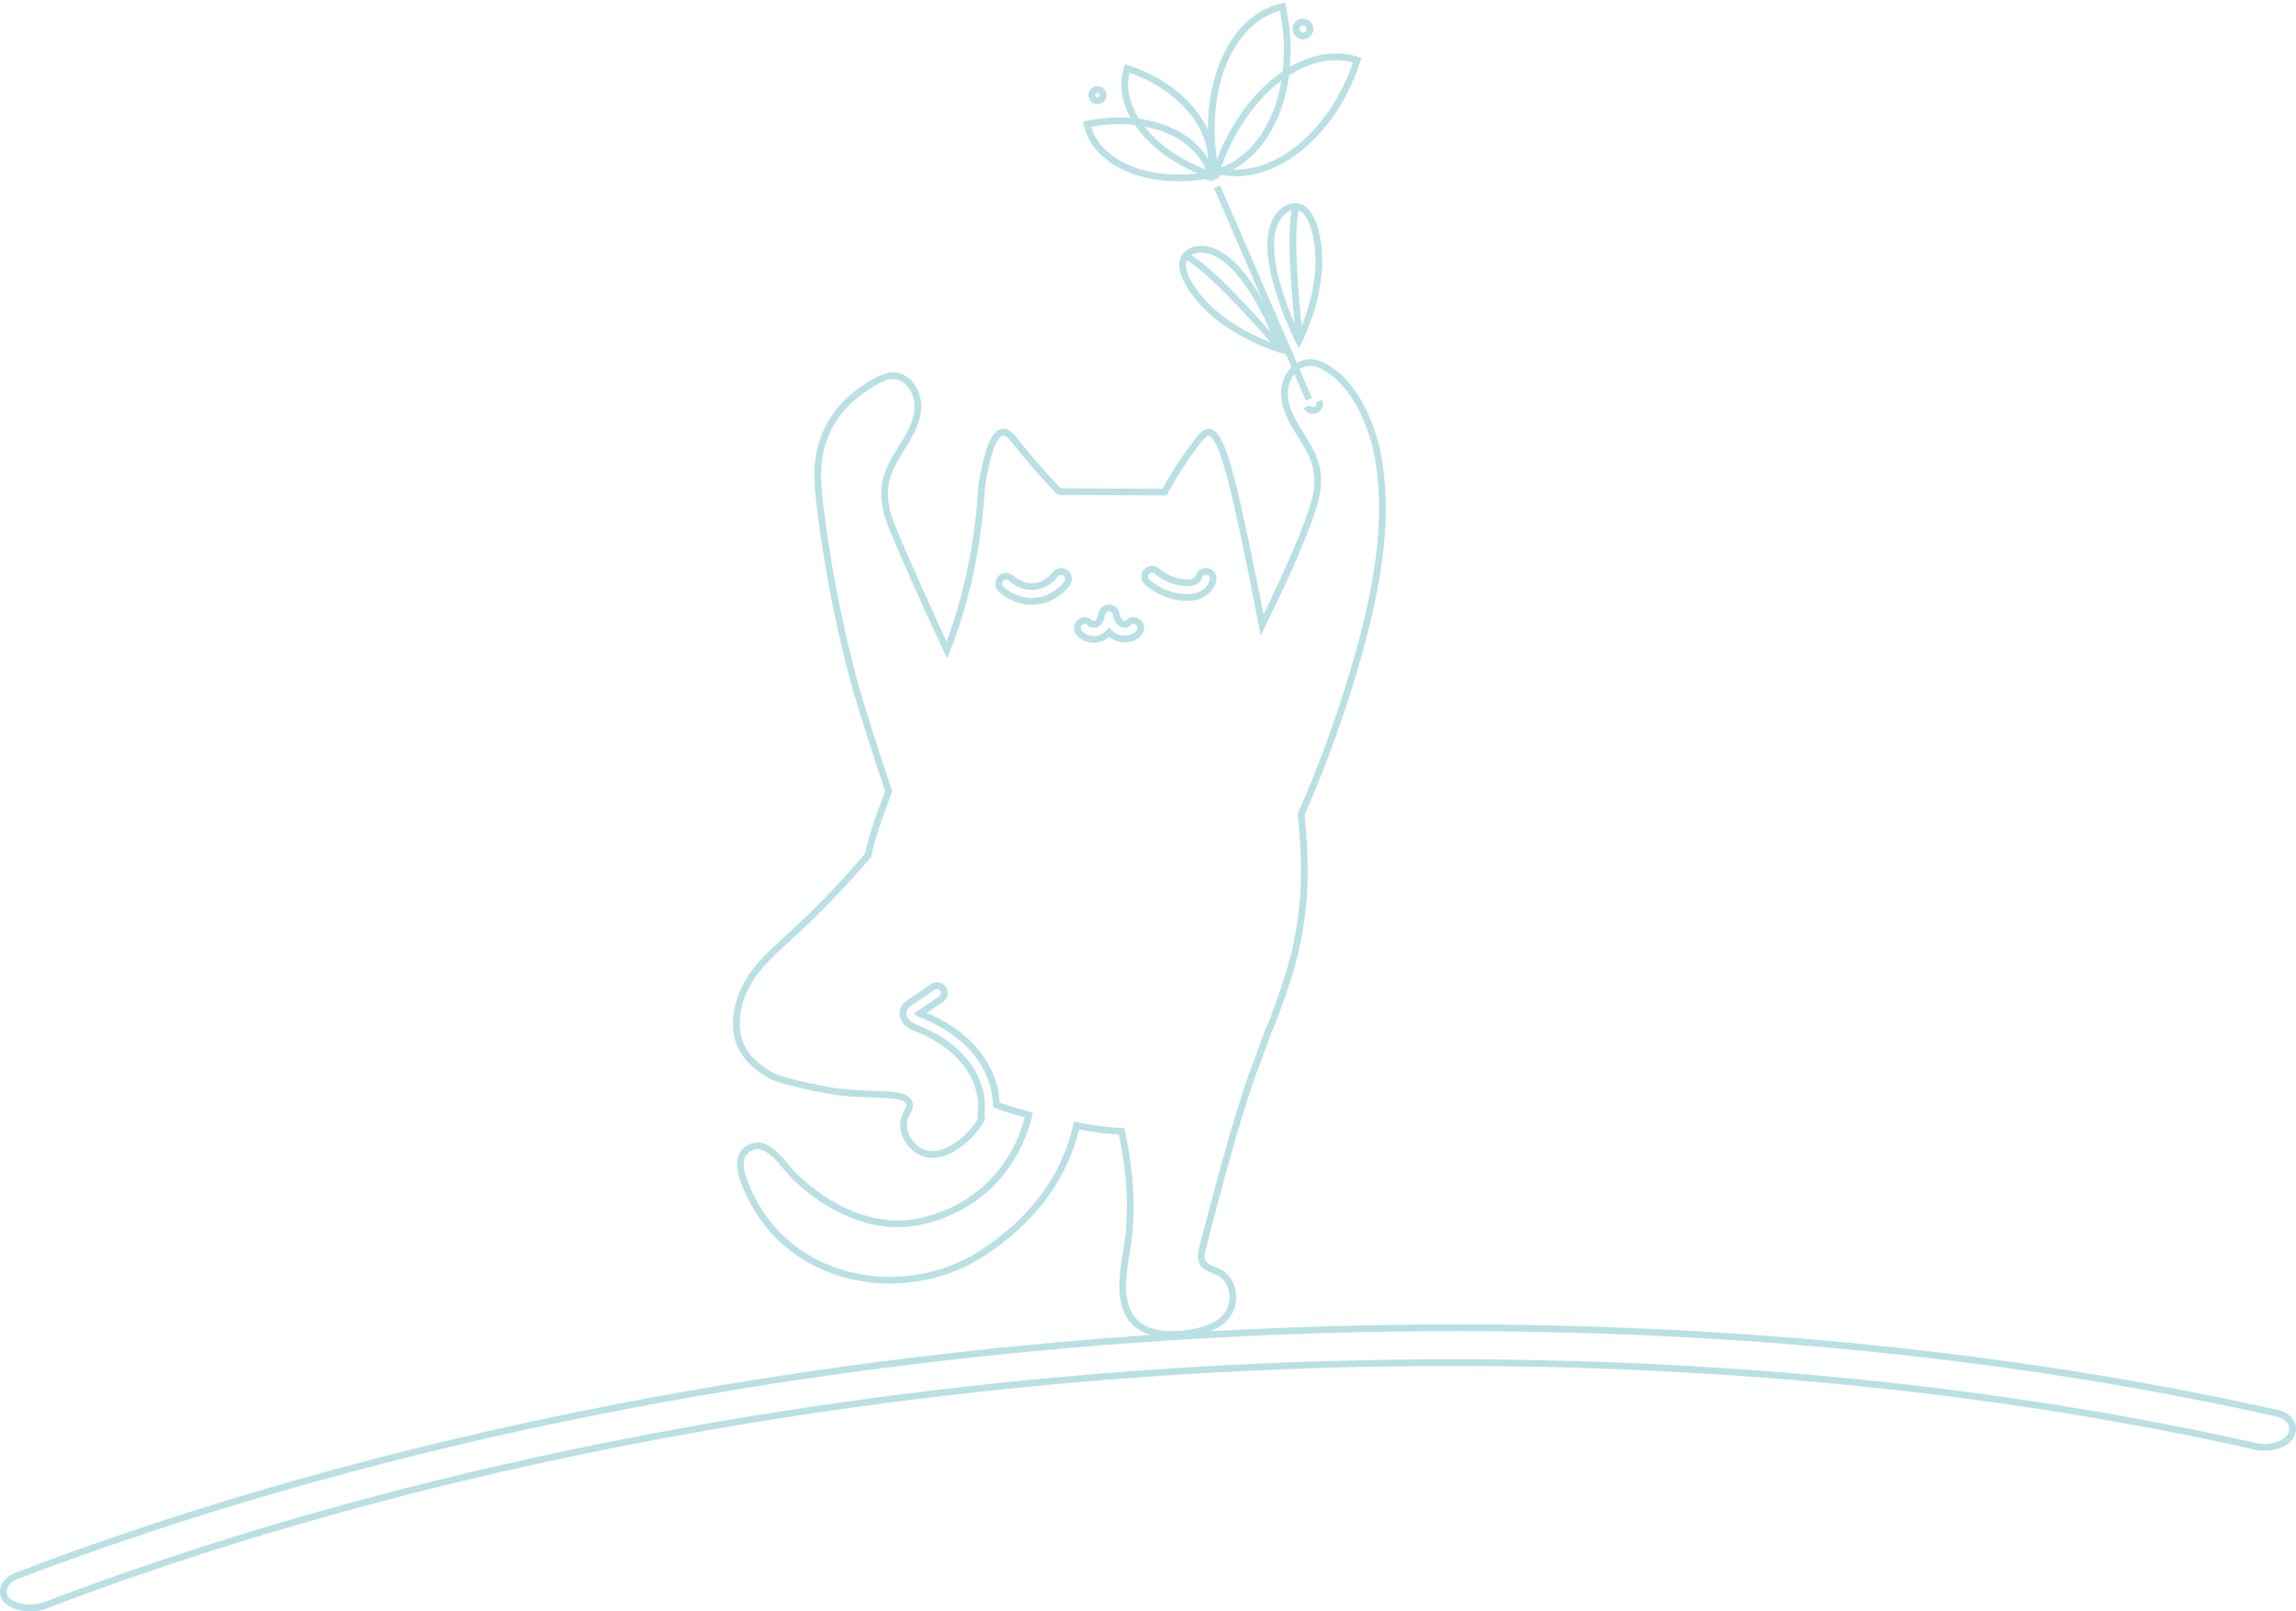 <?xml version="1.0" encoding="UTF-8"?> <svg xmlns="http://www.w3.org/2000/svg" width="684" height="480" viewBox="0 0 684 480" fill="none"> <path d="M13.151 478.329L13.476 479.274L13.492 479.269L13.507 479.263L13.151 478.329ZM672.333 430.934L672.113 431.91L672.13 431.913L672.146 431.917L672.333 430.934ZM678.04 420.927L677.821 421.903L677.837 421.906L677.853 421.909L678.04 420.927ZM5.274 469.298L5.599 470.244L5.615 470.238L5.63 470.233L5.274 469.298ZM1.774 476.481L0.957 477.057L1.012 477.136L1.082 477.203L1.774 476.481ZM410.551 136.181L411.536 136.01L411.536 136.009L410.551 136.181ZM396.839 110.683L397.437 109.881L397.437 109.881L396.839 110.683ZM389.03 108.134L389.212 109.117L389.213 109.117L389.03 108.134ZM382.657 117.663L383.656 117.615L383.656 117.614L382.657 117.663ZM387.253 129.16L386.404 129.688L386.404 129.689L387.253 129.16ZM392.372 140.479L391.382 140.616L391.382 140.616L392.372 140.479ZM391.548 149.852L390.586 149.579L390.586 149.579L391.548 149.852ZM375.984 186.227L375.001 186.413L375.558 189.356L376.881 186.669L375.984 186.227ZM371.895 165.603L370.916 165.806L370.916 165.806L371.895 165.603ZM359.901 128.754L359.924 129.754L359.924 129.754L359.901 128.754ZM353.047 136.598L353.866 137.172L353.866 137.172L353.047 136.598ZM346.938 146.6L346.933 147.6L347.54 147.603L347.823 147.066L346.938 146.6ZM324.207 146.486L324.202 147.486L324.202 147.486L324.207 146.486ZM315.587 146.443L314.873 147.144L315.165 147.441L315.582 147.443L315.587 146.443ZM305.292 134.931L306.067 134.299L306.067 134.299L305.292 134.931ZM298.752 128.733L298.85 129.728L298.851 129.728L298.752 128.733ZM292.48 144.551L291.496 144.373L291.485 144.433L291.482 144.494L292.48 144.551ZM284.502 187.021L285.45 187.337L285.45 187.337L284.502 187.021ZM282.087 193.638L281.181 194.061L282.159 196.157L283.016 194.009L282.087 193.638ZM264.559 153.741L265.516 153.452L265.516 153.451L264.559 153.741ZM263.541 146.935L264.541 146.948L264.541 146.945L263.541 146.935ZM263.734 144.368L264.725 144.505L264.725 144.505L263.734 144.368ZM268.852 133.05L268.003 132.521L268.003 132.521L268.852 133.05ZM273.449 121.553L274.448 121.602L274.448 121.601L273.449 121.553ZM267.077 112.023L266.893 113.006L266.895 113.007L267.077 112.023ZM259.268 114.573L259.802 115.418L259.802 115.418L259.268 114.573ZM246.743 127.569L245.849 127.12L245.849 127.12L246.743 127.569ZM244.167 149.517L243.174 149.631L243.174 149.631L244.167 149.517ZM255.071 205.356L256.03 205.073L256.03 205.073L255.071 205.356ZM264.755 235.653L265.69 236.009L265.819 235.67L265.701 235.328L264.755 235.653ZM258.611 254.816L259.37 255.467L259.538 255.271L259.59 255.018L258.611 254.816ZM235.809 278.489L236.485 279.226L236.485 279.226L235.809 278.489ZM219.912 300.106L218.936 299.891L218.935 299.892L219.912 300.106ZM220.296 310.525L219.36 310.876L219.36 310.876L220.296 310.525ZM228.595 319.719L228.063 320.566L228.063 320.566L228.595 319.719ZM244.406 324.354L244.613 323.376L244.607 323.375L244.406 324.354ZM270.781 328.362L269.877 328.789L269.878 328.79L270.781 328.362ZM269.26 336.219L268.272 336.375L268.272 336.375L269.26 336.219ZM274.849 343.349L274.471 344.275L274.471 344.275L274.849 343.349ZM287.206 339.646L286.575 338.871L286.575 338.871L287.206 339.646ZM292.424 333.222L293.311 333.683L293.524 333.273L293.35 332.845L292.424 333.222ZM292.255 332.081L291.266 331.931L291.266 331.931L292.255 332.081ZM287.318 316.13L288.09 315.495L288.09 315.494L287.318 316.13ZM272.67 306.122L273.038 305.192L273.036 305.191L272.67 306.122ZM269.193 303.018L268.253 303.36L268.253 303.36L269.193 303.018ZM269.397 300.25L268.518 299.773L268.517 299.775L269.397 300.25ZM270.897 298.725L271.457 299.553L271.459 299.552L270.897 298.725ZM277.89 293.98L277.33 293.152L277.329 293.153L277.89 293.98ZM280.943 294.569L280.113 295.128L280.115 295.129L280.943 294.569ZM280.355 297.623L280.916 298.45L280.916 298.45L280.355 297.623ZM274.025 301.916L273.463 301.089L272.051 302.047L273.577 302.811L274.025 301.916ZM274.284 302.032L273.909 302.959L273.917 302.962L274.284 302.032ZM290.709 313.334L289.937 313.969L289.937 313.969L290.709 313.334ZM296.801 329.149L295.801 329.166L295.813 329.854L296.459 330.089L296.801 329.149ZM306.495 332.143L307.468 332.373L307.694 331.419L306.745 331.174L306.495 332.143ZM274.344 363.811L274.56 364.787L274.56 364.787L274.344 363.811ZM236.818 350.52L237.512 349.801L237.512 349.801L236.818 350.52ZM222.941 342.153L222.402 341.311L222.402 341.311L222.941 342.153ZM222.909 354.867L221.995 355.273L221.995 355.273L222.909 354.867ZM292.489 373.405L291.944 372.566L291.944 372.566L292.489 373.405ZM320.722 335.293L320.914 334.312L319.966 334.126L319.748 335.067L320.722 335.293ZM324.207 335.932L324.041 336.918L324.041 336.918L324.207 335.932ZM334.102 337.009L335.079 336.793L334.912 336.039L334.141 336.009L334.102 337.009ZM335.669 372.41L336.656 372.574L336.656 372.574L335.669 372.41ZM338.193 393.985L338.886 393.264L338.886 393.263L338.193 393.985ZM354.899 396.991L355.076 397.976L355.077 397.976L354.899 396.991ZM366.185 390.782L365.309 390.301L365.309 390.301L366.185 390.782ZM363.236 379.047L362.775 379.934L362.775 379.934L363.236 379.047ZM358.37 376.158L359.24 375.664L359.24 375.664L358.37 376.158ZM358.149 372.181L357.18 371.934L357.18 371.934L358.149 372.181ZM373.174 319.812L372.241 319.454L372.241 319.454L373.174 319.812ZM377.751 307.437L376.836 307.033L376.821 307.067L376.809 307.102L377.751 307.437ZM383.587 291.474L384.538 291.784L384.538 291.784L383.587 291.474ZM387.783 244.248L386.787 244.339L386.787 244.34L387.783 244.248ZM387.619 242.609L386.703 242.208L386.596 242.452L386.625 242.717L387.619 242.609ZM403.053 200.633L404.011 200.919L404.011 200.919L403.053 200.633ZM317.909 173.733L317.1 173.145L317.1 173.146L317.909 173.733ZM308.432 179.089L308.517 180.085L308.518 180.085L308.432 179.089ZM298.183 175.425L297.486 176.142L297.486 176.142L298.183 175.425ZM298.14 172.315L298.858 173.011L298.858 173.011L298.14 172.315ZM301.248 172.272L300.55 172.988L300.551 172.989L301.248 172.272ZM303.032 173.564L302.542 174.436L302.542 174.436L303.032 173.564ZM308.057 174.708L308.14 175.704L308.142 175.704L308.057 174.708ZM312.82 172.725L312.187 171.951L312.187 171.951L312.82 172.725ZM314.35 171.151L313.542 170.562L313.541 170.564L314.35 171.151ZM317.42 170.661L316.831 171.47L316.833 171.471L317.42 170.661ZM339.346 188.462L340.113 189.103L340.114 189.102L339.346 188.462ZM331.79 189.45L332.317 188.599L332.315 188.598L331.79 189.45ZM330.453 188.367L331.173 187.673L330.437 186.91L329.718 187.689L330.453 188.367ZM329.056 189.529L329.584 190.378L329.586 190.377L329.056 189.529ZM324.207 190.211L323.937 191.174L323.937 191.174L324.207 190.211ZM321.444 188.438L322.228 187.816L322.228 187.816L321.444 188.438ZM321.801 185.35L322.422 186.133L322.426 186.13L321.801 185.35ZM324.207 185.137L323.731 186.017L323.732 186.017L324.207 185.137ZM324.887 185.706L324.104 186.328L324.104 186.328L324.887 185.706ZM326.731 185.796L327.259 186.645L327.262 186.644L326.731 185.796ZM328.184 183.037L327.19 182.927L327.19 182.928L328.184 183.037ZM330.318 181.076L330.341 182.075L330.342 182.075L330.318 181.076ZM332.542 182.933L333.53 182.778L333.53 182.778L332.542 182.933ZM334.1 185.708L333.575 186.559L333.578 186.561L334.1 185.708ZM335.972 185.64L335.205 184.997L335.205 184.998L335.972 185.64ZM339.069 185.363L339.711 184.596L339.708 184.593L339.069 185.363ZM361.377 172.871L360.402 172.651L360.402 172.651L361.377 172.871ZM357.496 177.294L357.889 178.213L357.89 178.213L357.496 177.294ZM352.504 177.957L352.425 178.954L352.429 178.954L352.504 177.957ZM341.752 173.387L342.416 172.639L342.416 172.639L341.752 173.387ZM341.565 170.283L342.314 170.946L342.316 170.944L341.565 170.283ZM344.667 170.096L344.003 170.844L344.004 170.845L344.667 170.096ZM347.348 171.908L347.82 171.027L347.82 171.027L347.348 171.908ZM352.845 173.571L352.924 172.575L352.923 172.575L352.845 173.571ZM355.771 173.247L355.38 172.327L355.377 172.328L355.771 173.247ZM356.928 172.293L356.067 171.783L356.066 171.786L356.928 172.293ZM357.089 171.901L356.113 171.679L356.112 171.686L357.089 171.901ZM359.718 170.24L359.939 169.265L359.937 169.265L359.718 170.24ZM360.847 50.778C360.307 50.895 359.965 51.428 360.083 51.968C360.2 52.508 360.733 52.85 361.272 52.732L360.847 50.778ZM382.067 2L383.044 1.787L382.831 0.81L381.854 1.023L382.067 2ZM361.416 52.475C361.533 53.014 362.066 53.357 362.605 53.239C363.145 53.122 363.487 52.589 363.37 52.05L361.416 52.475ZM361.558 49.495C361.032 49.327 360.469 49.616 360.3 50.142C360.132 50.668 360.422 51.231 360.948 51.4L361.558 49.495ZM404.328 17.895L405.281 18.2L405.585 17.248L404.633 16.943L404.328 17.895ZM361.201 51.25C361.032 51.776 361.322 52.339 361.848 52.507C362.374 52.675 362.937 52.386 363.105 51.859L361.201 51.25ZM360.023 53.102C360.138 53.642 360.67 53.987 361.21 53.872C361.75 53.757 362.095 53.226 361.98 52.686L360.023 53.102ZM323.846 36.999L323.638 36.021L322.66 36.229L322.868 37.207L323.846 36.999ZM361.595 52.875C362.135 52.76 362.479 52.228 362.364 51.688C362.249 51.148 361.718 50.804 361.177 50.919L361.595 52.875ZM359.074 52.435C358.903 52.961 359.191 53.525 359.716 53.696C360.241 53.866 360.805 53.579 360.976 53.053L359.074 52.435ZM335.81 20.375L336.119 19.424L335.168 19.114L334.859 20.066L335.81 20.375ZM360.546 53.025C361.072 53.196 361.636 52.909 361.807 52.384C361.977 51.858 361.69 51.294 361.165 51.123L360.546 53.025ZM386.927 101.522L386.036 101.977L386.913 103.69L387.811 101.988L386.927 101.522ZM382.557 62.669L383.175 63.455L383.186 63.446L382.557 62.669ZM392.396 71.533L391.411 71.705L391.411 71.705L392.396 71.533ZM386.159 100.568C386.226 101.116 386.724 101.507 387.272 101.44C387.82 101.374 388.211 100.876 388.145 100.327L386.159 100.568ZM387.028 62.243C387.186 61.714 386.886 61.157 386.356 60.999C385.827 60.84 385.27 61.141 385.112 61.67L387.028 62.243ZM381.809 104.138L381.543 105.102L383.397 105.612L382.751 103.801L381.809 104.138ZM356.509 74.341L356.645 75.331L356.659 75.329L356.509 74.341ZM356.226 87.587L357.026 86.987L357.026 86.987L356.226 87.587ZM380.329 104.019C380.687 104.44 381.318 104.49 381.738 104.132C382.159 103.774 382.21 103.143 381.852 102.723L380.329 104.019ZM354.032 75.52C353.538 75.273 352.938 75.473 352.691 75.967C352.443 76.461 352.643 77.062 353.137 77.309L354.032 75.52ZM391.895 122.088L391.499 121.169L391.496 121.171L391.895 122.088ZM390.079 7.806L390.997 7.41L390.079 7.806ZM388.999 10.535L388.602 9.617L388.999 10.535ZM386.272 9.454L387.19 9.057L386.272 9.454ZM387.353 6.725L386.955 5.807L387.353 6.725ZM13.507 479.263C209.533 404.445 468.211 385.846 672.113 431.91L672.554 429.959C468.266 383.808 209.186 402.436 12.794 477.395L13.507 479.263ZM672.146 431.917C674.349 432.335 676.716 432.165 678.737 431.514C680.734 430.871 682.549 429.702 683.421 427.989L681.638 427.082C681.103 428.135 679.855 429.053 678.124 429.611C676.416 430.161 674.389 430.307 672.52 429.952L672.146 431.917ZM683.421 427.989C684.287 426.287 684.162 424.446 683.177 422.937C682.206 421.45 680.465 420.37 678.226 419.944L677.853 421.909C679.686 422.257 680.893 423.098 681.502 424.03C682.096 424.939 682.18 426.017 681.638 427.082L683.421 427.989ZM678.258 419.951C573.666 396.515 455.807 389.517 338.271 397.968L338.414 399.963C455.787 391.524 573.448 398.516 677.821 421.903L678.258 419.951ZM338.271 397.968C220.735 406.419 105.086 430.206 4.918 468.364L5.63 470.233C105.589 432.154 221.042 408.402 338.414 399.963L338.271 397.968ZM4.949 468.353C2.794 469.094 1.225 470.412 0.477 472.022C-0.283 473.657 -0.143 475.496 0.957 477.057L2.591 475.905C1.903 474.928 1.833 473.85 2.291 472.865C2.76 471.855 3.835 470.851 5.599 470.244L4.949 468.353ZM1.082 477.203C2.56 478.62 4.632 479.485 6.807 479.828C8.989 480.172 11.352 480.005 13.476 479.274L12.825 477.383C11.03 478.001 8.999 478.149 7.119 477.853C5.232 477.555 3.575 476.822 2.466 475.759L1.082 477.203ZM411.536 136.009C411.356 134.979 410.524 130.472 408.408 125.228C406.298 119.998 402.869 113.929 397.437 109.881L396.242 111.485C401.252 115.218 404.505 120.901 406.553 125.976C408.595 131.036 409.398 135.388 409.566 136.353L411.536 136.009ZM397.437 109.881C395.257 108.258 393.455 107.496 391.998 107.186C390.529 106.873 389.475 107.034 388.848 107.151L389.213 109.117C389.708 109.025 390.471 108.906 391.582 109.142C392.705 109.381 394.246 109.999 396.242 111.485L397.437 109.881ZM388.849 107.15C386.459 107.592 384.598 109.144 383.381 111.089C382.166 113.03 381.547 115.425 381.659 117.712L383.656 117.614C383.564 115.732 384.08 113.742 385.076 112.15C386.07 110.562 387.497 109.434 389.212 109.117L388.849 107.15ZM381.659 117.712C381.875 122.176 384.212 126.165 386.404 129.688L388.102 128.632C385.885 125.068 383.844 121.493 383.656 117.615L381.659 117.712ZM386.404 129.689C388.642 133.281 390.846 136.734 391.382 140.616L393.363 140.342C392.757 135.955 390.277 132.123 388.102 128.631L386.404 129.689ZM391.382 140.616C391.792 143.586 391.51 146.322 390.586 149.579L392.51 150.125C393.492 146.663 393.819 143.643 393.363 140.342L391.382 140.616ZM390.586 149.579C388.699 156.237 383.283 169.141 375.087 185.786L376.881 186.669C385.08 170.018 390.57 156.973 392.51 150.124L390.586 149.579ZM376.967 186.041C375.927 180.548 374.74 174.403 372.874 165.4L370.916 165.806C372.779 174.795 373.963 180.929 375.001 186.413L376.967 186.041ZM372.874 165.4C370.178 152.383 368.081 143.101 366.195 137.079C365.255 134.076 364.346 131.812 363.404 130.287C362.492 128.809 361.355 127.72 359.877 127.755L359.924 129.754C360.268 129.746 360.868 129.985 361.703 131.338C362.509 132.643 363.358 134.713 364.287 137.677C366.138 143.588 368.216 152.773 370.916 165.806L372.874 165.4ZM359.877 127.755C359.222 127.77 358.642 128.085 358.146 128.473C357.641 128.868 357.116 129.423 356.557 130.096C355.439 131.441 354.042 133.436 352.228 136.024L353.866 137.172C355.703 134.552 357.043 132.64 358.095 131.374C358.621 130.741 359.039 130.314 359.378 130.049C359.725 129.777 359.89 129.755 359.924 129.754L359.877 127.755ZM352.228 136.024C349.484 139.938 347.464 143.455 346.053 146.134L347.823 147.066C349.203 144.445 351.18 141.003 353.866 137.172L352.228 136.024ZM346.943 145.6C339.366 145.561 331.789 145.524 324.212 145.486L324.202 147.486C331.779 147.524 339.356 147.561 346.933 147.6L346.943 145.6ZM324.212 145.486C322.775 145.479 321.339 145.472 319.902 145.465C318.465 145.458 317.028 145.45 315.592 145.443L315.582 147.443C317.018 147.45 318.455 147.457 319.892 147.465C321.329 147.472 322.765 147.479 324.202 147.486L324.212 145.486ZM316.3 145.743C313.907 143.305 310.25 139.426 306.067 134.299L304.517 135.563C308.749 140.75 312.449 144.675 314.873 147.144L316.3 145.743ZM306.067 134.299C304.345 132.189 303.079 130.53 302.06 129.462C301.054 128.407 300.002 127.604 298.653 127.738L298.851 129.728C299.193 129.694 299.652 129.834 300.613 130.842C301.561 131.836 302.72 133.361 304.518 135.564L306.067 134.299ZM298.654 127.738C297.293 127.872 296.292 128.886 295.566 130.026C294.819 131.198 294.211 132.737 293.703 134.373C292.686 137.653 291.999 141.586 291.496 144.373L293.464 144.729C293.974 141.904 294.64 138.104 295.613 134.966C296.101 133.393 296.647 132.051 297.253 131.101C297.879 130.119 298.427 129.77 298.85 129.728L298.654 127.738ZM291.482 144.494C290.421 162.973 286.751 177.125 283.553 186.704L285.45 187.337C288.692 177.626 292.406 163.298 293.478 144.608L291.482 144.494ZM283.553 186.704C282.709 189.231 281.937 191.316 281.158 193.268L283.016 194.009C283.808 192.022 284.594 189.901 285.45 187.337L283.553 186.704ZM282.993 193.215C278.028 182.571 273.888 173.395 270.872 166.487C267.842 159.548 265.973 154.962 265.516 153.452L263.602 154.031C264.101 155.681 266.028 160.393 269.039 167.287C272.063 174.213 276.21 183.405 281.181 194.061L282.993 193.215ZM265.516 153.451C265.011 151.784 264.765 150.152 264.648 148.93C264.589 148.321 264.563 147.819 264.551 147.472C264.545 147.299 264.542 147.164 264.542 147.075C264.541 147.03 264.541 146.997 264.541 146.975C264.541 146.964 264.541 146.957 264.541 146.952C264.541 146.95 264.541 146.948 264.541 146.948C264.541 146.947 264.541 146.947 264.541 146.947C264.541 146.947 264.541 146.947 264.541 146.947C264.541 146.948 264.541 146.948 264.541 146.948C264.541 146.948 264.541 146.948 263.541 146.935C262.541 146.922 262.541 146.922 262.541 146.922C262.541 146.922 262.541 146.923 262.541 146.923C262.541 146.923 262.541 146.923 262.541 146.924C262.541 146.925 262.541 146.926 262.541 146.927C262.541 146.93 262.541 146.933 262.541 146.937C262.541 146.945 262.541 146.956 262.541 146.971C262.541 147 262.541 147.041 262.542 147.093C262.543 147.198 262.545 147.35 262.552 147.541C262.565 147.923 262.594 148.467 262.657 149.122C262.783 150.429 263.047 152.2 263.602 154.031L265.516 153.451ZM264.541 146.945C264.549 146.143 264.61 145.335 264.725 144.505L262.744 144.232C262.618 145.141 262.55 146.034 262.541 146.925L264.541 146.945ZM264.725 144.505C265.261 140.623 267.465 137.17 269.701 133.578L268.003 132.521C265.83 136.013 263.35 139.845 262.744 144.232L264.725 144.505ZM269.701 133.578C271.895 130.054 274.23 126.063 274.448 121.602L272.451 121.504C272.261 125.38 270.221 128.958 268.003 132.521L269.701 133.578ZM274.448 121.601C274.559 119.315 273.939 116.919 272.725 114.978C271.507 113.033 269.647 111.48 267.258 111.04L266.895 113.007C268.608 113.322 270.035 114.45 271.029 116.039C272.026 117.631 272.542 119.622 272.451 121.504L274.448 121.601ZM267.26 111.04C266.742 110.943 265.856 110.795 264.443 111.109C263.062 111.416 261.223 112.152 258.733 113.728L259.802 115.418C262.163 113.924 263.787 113.303 264.876 113.061C265.934 112.826 266.527 112.938 266.893 113.006L267.26 111.04ZM258.733 113.727C255.833 115.561 249.707 119.429 245.849 127.12L247.637 128.017C251.232 120.85 256.941 117.227 259.802 115.418L258.733 113.727ZM245.849 127.12C241.689 135.417 242.473 143.568 243.174 149.631L245.161 149.402C244.462 143.352 243.765 135.738 247.637 128.017L245.849 127.12ZM243.174 149.631C244.977 165.22 247.71 179.217 249.992 189.315C251.133 194.365 252.162 198.442 252.906 201.258C253.278 202.667 253.579 203.76 253.787 204.502C253.892 204.873 253.972 205.156 254.027 205.347C254.055 205.443 254.076 205.515 254.09 205.564C254.097 205.589 254.103 205.607 254.107 205.62C254.108 205.626 254.11 205.631 254.111 205.634C254.111 205.636 254.112 205.637 254.112 205.638C254.112 205.638 254.112 205.638 254.112 205.639C254.112 205.639 254.112 205.639 255.071 205.356C256.03 205.073 256.03 205.073 256.03 205.073C256.03 205.073 256.03 205.072 256.03 205.072C256.03 205.071 256.03 205.07 256.029 205.069C256.029 205.066 256.027 205.062 256.026 205.056C256.022 205.045 256.017 205.027 256.01 205.004C255.997 204.957 255.976 204.887 255.949 204.794C255.896 204.607 255.816 204.328 255.713 203.962C255.508 203.229 255.209 202.145 254.84 200.748C254.101 197.952 253.078 193.898 251.943 188.874C249.672 178.825 246.953 164.901 245.161 149.402L243.174 149.631ZM254.112 205.639C256.441 213.527 259.653 223.883 263.809 235.978L265.701 235.328C261.555 223.265 258.353 212.938 256.03 205.073L254.112 205.639ZM263.821 235.297C260.705 243.48 258.716 249.343 257.631 254.615L259.59 255.018C260.64 249.917 262.578 244.183 265.69 236.009L263.821 235.297ZM257.852 254.165C248.829 264.681 240.925 272.44 235.133 277.752L236.485 279.226C242.325 273.869 250.287 266.053 259.37 255.467L257.852 254.165ZM235.133 277.752C228.688 283.662 221.14 289.864 218.936 299.891L220.889 300.321C222.93 291.04 229.884 285.279 236.485 279.226L235.133 277.752ZM218.935 299.892C217.635 305.814 218.896 309.637 219.36 310.876L221.233 310.174C220.86 309.179 219.695 305.76 220.889 300.321L218.935 299.892ZM219.36 310.876C221.399 316.315 225.748 319.111 228.063 320.566L229.127 318.873C226.835 317.433 223.019 314.937 221.233 310.174L219.36 310.876ZM228.063 320.566C230.353 322.005 232.644 322.961 244.205 325.334L244.607 323.375C233.019 320.997 231.07 320.093 229.127 318.873L228.063 320.566ZM244.198 325.333C250.987 326.771 257.234 326.831 261.903 327.006C264.265 327.095 266.164 327.212 267.575 327.521C269.019 327.837 269.641 328.29 269.877 328.789L271.685 327.935C271.031 326.55 269.582 325.913 268.003 325.567C266.391 325.214 264.315 325.096 261.978 325.008C257.247 324.83 251.196 324.771 244.613 323.376L244.198 325.333ZM269.878 328.79C270 329.048 270.008 329.278 269.912 329.607C269.797 330.001 269.574 330.41 269.251 331.053C268.631 332.289 267.889 333.957 268.272 336.375L270.247 336.062C269.963 334.266 270.481 333.061 271.039 331.95C271.305 331.42 271.651 330.787 271.832 330.168C272.031 329.485 272.063 328.732 271.685 327.934L269.878 328.79ZM268.272 336.375C268.798 339.696 271.218 342.946 274.471 344.275L275.227 342.423C272.655 341.373 270.67 338.729 270.247 336.062L268.272 336.375ZM274.471 344.275C277.433 345.483 280.379 344.82 282.719 343.754C285.062 342.688 286.937 341.155 287.838 340.422L286.575 338.871C285.675 339.604 283.975 340.985 281.891 341.934C279.805 342.884 277.472 343.339 275.227 342.423L274.471 344.275ZM287.838 340.422C288.418 339.949 291.364 337.432 293.311 333.683L291.536 332.761C289.775 336.153 287.075 338.464 286.575 338.871L287.838 340.422ZM293.35 332.845C293.246 332.59 293.218 332.399 293.243 332.232L291.266 331.931C291.168 332.576 291.313 333.145 291.497 333.599L293.35 332.845ZM293.243 332.232C294.093 326.645 292.132 320.405 288.09 315.495L286.546 316.766C290.287 321.31 292.017 326.994 291.266 331.931L293.243 332.232ZM288.09 315.494C284.54 311.184 279.457 307.729 273.038 305.192L272.303 307.052C278.487 309.497 283.261 312.777 286.546 316.766L288.09 315.494ZM273.036 305.191C272.672 305.048 272.056 304.766 271.467 304.329C270.875 303.889 270.374 303.339 270.133 302.676L268.253 303.36C268.675 304.52 269.501 305.36 270.275 305.935C271.053 306.513 271.844 306.871 272.304 307.052L273.036 305.191ZM270.133 302.677C269.896 302.024 269.946 301.337 270.277 300.724L268.517 299.775C267.916 300.889 267.82 302.169 268.253 303.36L270.133 302.677ZM270.276 300.726C270.585 300.156 271.065 299.818 271.457 299.553L270.337 297.896C269.935 298.168 269.08 298.737 268.518 299.773L270.276 300.726ZM271.459 299.552L278.452 294.808L277.329 293.153L270.336 297.897L271.459 299.552ZM278.451 294.808C278.999 294.437 279.745 294.58 280.113 295.128L281.772 294.01C280.78 292.538 278.787 292.166 277.33 293.152L278.451 294.808ZM280.115 295.129C280.485 295.677 280.343 296.422 279.793 296.795L280.916 298.45C282.379 297.458 282.761 295.471 281.771 294.008L280.115 295.129ZM279.793 296.795L273.463 301.089L274.586 302.744L280.916 298.45L279.793 296.795ZM273.577 302.811C273.689 302.866 273.802 302.916 273.909 302.959L274.66 301.105C274.586 301.076 274.524 301.048 274.472 301.022L273.577 302.811ZM273.917 302.962C280.797 305.68 286.171 309.393 289.937 313.969L291.481 312.698C287.456 307.807 281.775 303.917 274.652 301.102L273.917 302.962ZM289.937 313.969C293.694 318.531 295.711 323.92 295.801 329.166L297.801 329.132C297.702 323.399 295.502 317.581 291.481 312.698L289.937 313.969ZM296.459 330.089C299.877 331.333 303.191 332.323 306.246 333.111L306.745 331.174C303.744 330.4 300.492 329.428 297.143 328.209L296.459 330.089ZM305.522 331.912C301.998 346.797 291.018 359.105 274.129 362.834L274.56 364.787C292.252 360.88 303.78 347.949 307.468 332.373L305.522 331.912ZM274.129 362.834C260.83 365.771 247.481 359.415 237.512 349.801L236.124 351.24C246.349 361.102 260.35 367.925 274.56 364.787L274.129 362.834ZM237.512 349.801C236.673 348.991 235.753 347.873 234.698 346.626C233.664 345.405 232.522 344.086 231.3 342.982C230.085 341.884 228.717 340.929 227.214 340.517C225.659 340.092 224.028 340.269 222.402 341.311L223.48 342.995C224.626 342.261 225.672 342.169 226.686 342.447C227.75 342.738 228.841 343.455 229.959 344.466C231.07 345.47 232.136 346.695 233.171 347.918C234.183 349.115 235.191 350.341 236.124 351.24L237.512 349.801ZM222.402 341.311C219.76 343.003 219.307 345.7 219.657 348.247C220.002 350.758 221.148 353.366 221.995 355.273L223.823 354.462C222.957 352.512 221.939 350.159 221.638 347.974C221.343 345.826 221.762 344.095 223.48 342.995L222.402 341.311ZM221.995 355.273C234.699 383.88 270.078 389.137 293.033 374.244L291.944 372.566C269.793 386.938 235.923 381.71 223.823 354.462L221.995 355.273ZM293.033 374.244C308.779 364.029 318.109 351.002 321.696 335.519L319.748 335.067C316.291 349.986 307.309 362.598 291.944 372.566L293.033 374.244ZM320.53 336.274C321.682 336.5 322.85 336.718 324.041 336.918L324.373 334.946C323.205 334.749 322.055 334.535 320.914 334.312L320.53 336.274ZM324.041 336.918C327.266 337.46 330.624 337.875 334.064 338.008L334.141 336.009C330.81 335.881 327.54 335.478 324.373 334.946L324.041 336.918ZM333.126 337.225C336.45 352.252 336.094 363.735 334.683 372.247L336.656 372.574C338.108 363.813 338.458 352.072 335.079 336.793L333.126 337.225ZM334.683 372.247C334.262 374.785 333.435 378.905 333.456 383.07C333.477 387.221 334.335 391.664 337.501 394.706L338.886 393.263C336.308 390.787 335.476 387.026 335.456 383.06C335.436 379.109 336.22 375.201 336.656 372.574L334.683 372.247ZM337.5 394.706C340.394 397.486 344.433 398.34 347.828 398.502C351.248 398.665 354.199 398.133 355.076 397.976L354.723 396.007C353.874 396.159 351.107 396.656 347.923 396.504C344.713 396.351 341.263 395.548 338.886 393.264L337.5 394.706ZM355.077 397.976C358.823 397.3 364.436 396.047 367.062 391.263L365.309 390.301C363.196 394.151 358.57 395.313 354.722 396.007L355.077 397.976ZM367.062 391.263C368.273 389.058 368.551 386.386 367.991 383.986C367.43 381.582 366.002 379.357 363.697 378.159L362.775 379.934C364.456 380.808 365.585 382.479 366.043 384.44C366.502 386.405 366.262 388.566 365.309 390.301L367.062 391.263ZM363.697 378.16C363.221 377.912 362.72 377.708 362.256 377.526C361.776 377.337 361.345 377.174 360.933 376.986C360.11 376.612 359.557 376.222 359.24 375.664L357.501 376.652C358.132 377.765 359.158 378.376 360.105 378.807C360.578 379.022 361.078 379.212 361.523 379.387C361.983 379.568 362.399 379.739 362.775 379.934L363.697 378.16ZM359.24 375.664C358.624 374.58 358.907 373.258 359.118 372.427L357.18 371.934C356.984 372.705 356.442 374.789 357.501 376.652L359.24 375.664ZM359.118 372.427C364.116 352.804 367.868 339.728 370.369 331.562C371.619 327.479 372.556 324.625 373.18 322.794C373.492 321.879 373.725 321.22 373.88 320.791C373.957 320.576 374.015 320.419 374.053 320.317C374.072 320.266 374.086 320.228 374.095 320.204C374.1 320.192 374.103 320.183 374.105 320.177C374.106 320.174 374.107 320.172 374.108 320.171C374.108 320.171 374.108 320.17 374.108 320.17C374.108 320.17 374.108 320.17 374.108 320.17C374.108 320.17 374.108 320.17 373.174 319.812C372.241 319.454 372.241 319.454 372.24 319.454C372.24 319.454 372.24 319.455 372.24 319.455C372.24 319.456 372.24 319.456 372.239 319.457C372.239 319.459 372.237 319.462 372.236 319.466C372.233 319.473 372.229 319.484 372.224 319.497C372.214 319.525 372.198 319.566 372.178 319.62C372.138 319.729 372.078 319.892 371.998 320.112C371.839 320.553 371.602 321.223 371.287 322.15C370.656 324.002 369.712 326.876 368.456 330.977C365.945 339.177 362.185 352.285 357.18 371.934L359.118 372.427ZM374.108 320.17C375.294 317.078 376.878 312.863 378.693 307.773L376.809 307.102C375 312.174 373.422 316.373 372.241 319.454L374.108 320.17ZM378.665 307.842C381.119 302.296 382.938 296.704 384.538 291.784L382.636 291.165C381.033 296.097 379.242 301.594 376.836 307.033L378.665 307.842ZM384.538 291.784C391.14 271.471 389.687 253.955 388.779 244.155L386.787 244.34C387.691 254.084 389.106 271.259 382.636 291.165L384.538 291.784ZM388.779 244.156C388.725 243.568 388.67 243.021 388.613 242.501L386.625 242.717C386.68 243.227 386.734 243.762 386.787 244.339L388.779 244.156ZM388.535 243.01C395.778 226.479 400.696 212.018 404.011 200.919L402.095 200.347C398.799 211.382 393.908 225.765 386.703 242.208L388.535 243.01ZM404.011 200.919C413.222 170.081 414.253 151.63 411.536 136.01L409.566 136.353C412.211 151.561 411.254 169.682 402.095 200.347L404.011 200.919ZM317.1 173.146C315.07 175.945 311.791 177.797 308.347 178.093L308.518 180.085C312.54 179.741 316.348 177.59 318.719 174.319L317.1 173.146ZM308.348 178.093C308.02 178.12 307.69 178.134 307.361 178.134V180.134C307.746 180.134 308.132 180.118 308.517 180.085L308.348 178.093ZM307.361 178.134C304.235 178.134 301.121 176.888 298.881 174.708L297.486 176.142C300.105 178.691 303.722 180.134 307.361 180.134V178.134ZM298.881 174.708C298.407 174.248 298.396 173.488 298.858 173.011L297.422 171.619C296.193 172.886 296.22 174.91 297.486 176.142L298.881 174.708ZM298.858 173.011C299.316 172.539 300.076 172.526 300.55 172.988L301.947 171.556C300.677 170.317 298.647 170.356 297.422 171.619L298.858 173.011ZM300.551 172.989C301.162 173.584 301.852 174.048 302.542 174.436L303.522 172.693C302.926 172.357 302.393 171.991 301.946 171.556L300.551 172.989ZM302.542 174.436C304.226 175.382 306.194 175.867 308.14 175.704L307.973 173.711C306.462 173.838 304.89 173.461 303.522 172.693L302.542 174.436ZM308.142 175.704C310.107 175.535 311.958 174.72 313.452 173.5L312.187 171.951C310.975 172.941 309.497 173.58 307.971 173.711L308.142 175.704ZM313.452 173.5C314.065 173 314.661 172.426 315.16 171.738L313.541 170.564C313.175 171.069 312.715 171.52 312.187 171.951L313.452 173.5ZM315.159 171.74C315.552 171.2 316.299 171.083 316.831 171.47L318.008 169.853C316.574 168.809 314.578 169.139 313.542 170.562L315.159 171.74ZM316.833 171.471C317.369 171.86 317.488 172.611 317.1 173.145L318.718 174.32C319.756 172.891 319.437 170.889 318.007 169.852L316.833 171.471ZM338.579 187.821C337.18 189.494 334.428 189.906 332.317 188.599L331.264 190.3C334.129 192.073 338.009 191.622 340.113 189.103L338.579 187.821ZM332.315 188.598C331.905 188.346 331.522 188.035 331.173 187.673L329.733 189.061C330.192 189.537 330.706 189.956 331.266 190.301L332.315 188.598ZM329.718 187.689C329.362 188.075 328.963 188.408 328.526 188.681L329.586 190.377C330.179 190.006 330.715 189.558 331.188 189.046L329.718 187.689ZM328.528 188.68C327.687 189.203 326.737 189.457 325.808 189.457V191.457C327.098 191.457 328.416 191.105 329.584 190.378L328.528 188.68ZM325.808 189.457C325.381 189.457 324.942 189.379 324.476 189.248L323.937 191.174C324.51 191.335 325.139 191.457 325.808 191.457V189.457ZM324.477 189.248C323.569 188.994 322.783 188.516 322.228 187.816L320.661 189.06C321.52 190.142 322.694 190.826 323.937 191.174L324.477 189.248ZM322.228 187.816C321.816 187.298 321.903 186.544 322.422 186.133L321.18 184.566C319.796 185.663 319.562 187.675 320.661 189.06L322.228 187.816ZM322.426 186.13C322.806 185.826 323.319 185.794 323.731 186.017L324.682 184.257C323.595 183.669 322.212 183.74 321.176 184.569L322.426 186.13ZM323.732 186.017C323.874 186.094 324 186.197 324.104 186.328L325.671 185.085C325.39 184.731 325.051 184.456 324.682 184.257L323.732 186.017ZM324.104 186.328C324.524 186.857 325.183 187.017 325.659 187.041C326.173 187.067 326.763 186.955 327.259 186.645L326.203 184.947C326.11 185.005 325.939 185.052 325.76 185.043C325.676 185.039 325.622 185.024 325.598 185.015C325.571 185.004 325.615 185.014 325.67 185.084L324.104 186.328ZM327.262 186.644C328.37 185.95 329.025 184.554 329.179 183.145L327.19 182.928C327.077 183.967 326.616 184.689 326.201 184.949L327.262 186.644ZM329.178 183.146C329.244 182.547 329.743 182.089 330.341 182.075L330.295 180.076C328.691 180.113 327.365 181.336 327.19 182.927L329.178 183.146ZM330.342 182.075C330.93 182.061 331.461 182.498 331.554 183.089L333.53 182.778C333.279 181.191 331.879 180.038 330.294 180.076L330.342 182.075ZM331.554 183.089C331.778 184.515 332.461 185.872 333.575 186.559L334.625 184.857C334.181 184.583 333.7 183.864 333.53 182.778L331.554 183.089ZM333.578 186.561C334.07 186.863 334.652 186.983 335.169 186.965C335.651 186.948 336.307 186.797 336.739 186.281L335.205 184.998C335.257 184.935 335.296 184.928 335.267 184.939C335.241 184.949 335.185 184.963 335.099 184.966C334.916 184.973 334.733 184.924 334.622 184.856L333.578 186.561ZM336.738 186.282C337.163 185.775 337.917 185.705 338.43 186.132L339.708 184.593C338.35 183.465 336.339 183.644 335.205 184.997L336.738 186.282ZM338.427 186.129C338.935 186.554 339.003 187.312 338.578 187.822L340.114 189.102C341.243 187.747 341.067 185.73 339.711 184.596L338.427 186.129ZM360.402 172.651C360.047 174.217 358.841 175.63 357.103 176.374L357.89 178.213C360.144 177.248 361.84 175.357 362.353 173.092L360.402 172.651ZM357.104 176.374C356.137 176.786 355.013 177.004 353.665 177.004V179.004C355.232 179.004 356.632 178.75 357.889 178.213L357.104 176.374ZM353.665 177.004C353.322 177.004 352.961 176.989 352.578 176.96L352.429 178.954C352.849 178.986 353.261 179.004 353.665 179.004V177.004ZM352.582 176.96C348.836 176.666 345.223 175.131 342.416 172.639L341.088 174.135C344.222 176.917 348.246 178.626 352.425 178.954L352.582 176.96ZM342.416 172.639C341.921 172.2 341.875 171.442 342.314 170.946L340.817 169.62C339.646 170.942 339.768 172.963 341.089 174.135L342.416 172.639ZM342.316 170.944C342.751 170.449 343.506 170.403 344.003 170.844L345.331 169.348C344.013 168.179 341.989 168.288 340.815 169.623L342.316 170.944ZM344.004 170.845C344.894 171.634 345.882 172.257 346.876 172.789L347.82 171.027C346.908 170.538 346.065 169.999 345.33 169.348L344.004 170.845ZM346.876 172.789C348.681 173.757 350.681 174.405 352.767 174.568L352.923 172.575C351.148 172.435 349.415 171.881 347.82 171.027L346.876 172.789ZM352.766 174.568C354.095 174.674 355.226 174.569 356.165 174.166L355.377 172.328C354.852 172.553 354.085 172.667 352.924 172.575L352.766 174.568ZM356.161 174.168C356.833 173.883 357.435 173.402 357.789 172.801L356.066 171.786C355.967 171.953 355.732 172.177 355.38 172.327L356.161 174.168ZM357.788 172.803C357.907 172.603 358.009 172.371 358.065 172.115L356.112 171.686C356.11 171.694 356.101 171.727 356.067 171.783L357.788 172.803ZM358.064 172.122C358.21 171.479 358.858 171.072 359.499 171.216L359.937 169.265C358.226 168.88 356.504 169.955 356.113 171.679L358.064 172.122ZM359.497 171.216C360.143 171.362 360.548 172.004 360.402 172.651L362.353 173.092C362.743 171.368 361.662 169.655 359.939 169.265L359.497 171.216ZM361.272 52.732C370.073 50.816 376.839 44.047 380.728 34.837C384.618 25.624 385.676 13.887 383.044 1.787L381.089 2.213C383.644 13.958 382.596 25.27 378.885 34.059C375.173 42.851 368.842 49.037 360.847 50.778L361.272 52.732ZM381.854 1.023C373.35 2.875 366.901 9.693 363.263 18.986C359.622 28.287 358.741 40.177 361.416 52.475L363.37 52.05C360.767 40.083 361.647 28.6 365.125 19.715C368.606 10.822 374.632 4.642 382.279 2.977L381.854 1.023ZM360.948 51.4C369.525 54.148 378.769 51.677 386.743 45.651C394.719 39.623 401.506 29.992 405.281 18.2L403.376 17.59C399.712 29.038 393.146 38.305 385.537 44.055C377.925 49.807 369.35 51.992 361.558 49.495L360.948 51.4ZM404.633 16.943C396.345 14.287 387.35 16.959 379.552 23.183C371.747 29.411 365.037 39.263 361.201 51.25L363.105 51.859C366.838 40.196 373.344 30.696 380.8 24.746C388.261 18.791 396.57 16.459 404.023 18.847L404.633 16.943ZM361.98 52.686C360.553 45.987 355.438 40.842 348.507 37.877C341.574 34.911 332.743 34.079 323.638 36.021L324.055 37.977C332.805 36.111 341.211 36.931 347.721 39.716C354.234 42.502 358.769 47.209 360.023 53.102L361.98 52.686ZM322.868 37.207C324.249 43.69 329.409 48.596 336.4 51.371C343.4 54.149 352.344 54.848 361.595 52.875L361.177 50.919C352.258 52.821 343.722 52.125 337.138 49.512C330.547 46.896 326.023 42.416 324.824 36.79L322.868 37.207ZM360.976 53.053C363.092 46.539 361.237 39.524 356.72 33.486C352.202 27.446 344.972 22.303 336.119 19.424L335.501 21.326C344.009 24.093 350.876 29.013 355.119 34.684C359.363 40.359 360.935 46.705 359.074 52.435L360.976 53.053ZM334.859 20.066C332.812 26.37 334.824 33.201 339.488 39.105C344.158 45.015 351.551 50.1 360.546 53.025L361.165 51.123C352.492 48.303 345.45 43.425 341.058 37.865C336.66 32.3 334.984 26.154 336.761 20.684L334.859 20.066ZM386.927 101.522C387.817 101.066 387.817 101.066 387.817 101.066C387.817 101.066 387.817 101.066 387.816 101.065C387.816 101.065 387.816 101.063 387.815 101.062C387.813 101.059 387.811 101.054 387.807 101.047C387.8 101.033 387.79 101.013 387.776 100.985C387.748 100.93 387.706 100.847 387.652 100.737C387.544 100.519 387.386 100.195 387.188 99.779C386.792 98.948 386.238 97.748 385.607 96.28C384.343 93.341 382.777 89.342 381.555 85.084C380.33 80.814 379.468 76.342 379.573 72.439C379.678 68.525 380.746 65.367 383.175 63.455L381.938 61.883C378.838 64.323 377.686 68.198 377.574 72.385C377.461 76.583 378.383 81.28 379.633 85.635C380.886 90.002 382.486 94.084 383.77 97.07C384.412 98.564 384.977 99.788 385.382 100.639C385.585 101.064 385.747 101.397 385.86 101.624C385.916 101.738 385.96 101.825 385.99 101.885C386.005 101.914 386.016 101.937 386.024 101.952C386.028 101.96 386.031 101.966 386.033 101.97C386.034 101.972 386.035 101.974 386.035 101.975C386.036 101.976 386.036 101.976 386.036 101.976C386.036 101.977 386.036 101.977 386.927 101.522ZM382.557 62.669C383.186 63.446 383.186 63.447 383.185 63.447C383.185 63.447 383.185 63.447 383.184 63.448C383.184 63.448 383.183 63.448 383.183 63.449C383.183 63.449 383.182 63.449 383.183 63.449C383.183 63.449 383.185 63.447 383.189 63.444C383.197 63.438 383.211 63.428 383.231 63.413C383.271 63.383 383.334 63.339 383.419 63.284C383.588 63.174 383.836 63.028 384.14 62.893C384.759 62.617 385.539 62.414 386.343 62.554C387.809 62.809 390.142 64.409 391.411 71.705L393.381 71.362C392.084 63.903 389.497 61.072 386.685 60.583C385.35 60.351 384.151 60.698 383.326 61.066C382.908 61.252 382.568 61.451 382.33 61.606C382.211 61.683 382.115 61.751 382.048 61.8C382.014 61.825 381.986 61.846 381.966 61.861C381.956 61.869 381.948 61.876 381.941 61.881C381.938 61.883 381.935 61.886 381.933 61.888C381.932 61.888 381.931 61.889 381.93 61.89C381.929 61.89 381.929 61.891 381.929 61.891C381.928 61.892 381.927 61.892 382.557 62.669ZM391.411 71.705C392.659 78.867 391.335 86.194 389.667 91.775C388.836 94.557 387.926 96.885 387.224 98.516C386.874 99.331 386.576 99.97 386.366 100.404C386.262 100.62 386.18 100.786 386.124 100.895C386.096 100.95 386.075 100.991 386.061 101.018C386.054 101.031 386.049 101.041 386.046 101.047C386.045 101.05 386.043 101.053 386.043 101.054C386.042 101.054 386.042 101.055 386.042 101.055C386.042 101.055 386.042 101.055 386.042 101.055C386.042 101.055 386.042 101.055 386.927 101.522C387.811 101.988 387.811 101.988 387.811 101.988C387.811 101.987 387.812 101.987 387.812 101.987C387.812 101.986 387.813 101.985 387.813 101.984C387.815 101.981 387.817 101.978 387.819 101.974C387.823 101.965 387.83 101.953 387.838 101.937C387.854 101.905 387.878 101.859 387.909 101.798C387.97 101.678 388.058 101.501 388.168 101.273C388.388 100.816 388.698 100.15 389.061 99.306C389.787 97.62 390.726 95.218 391.584 92.347C393.294 86.623 394.704 78.955 393.381 71.362L391.411 71.705ZM387.152 100.448C388.145 100.327 388.145 100.327 388.145 100.327C388.145 100.327 388.145 100.327 388.145 100.326C388.144 100.325 388.144 100.324 388.144 100.322C388.144 100.319 388.143 100.314 388.142 100.307C388.141 100.292 388.138 100.271 388.135 100.243C388.128 100.187 388.118 100.103 388.105 99.993C388.079 99.772 388.042 99.447 387.995 99.031C387.901 98.197 387.77 96.997 387.62 95.529C387.32 92.592 386.947 88.591 386.654 84.325C386.36 80.058 386.147 75.539 386.165 71.566C386.183 67.558 386.437 64.219 387.028 62.243L385.112 61.67C384.43 63.95 384.183 67.551 384.165 71.557C384.147 75.599 384.364 80.172 384.659 84.463C384.954 88.756 385.329 92.781 385.63 95.732C385.781 97.207 385.913 98.415 386.007 99.255C386.055 99.674 386.093 100.002 386.119 100.225C386.132 100.337 386.142 100.422 386.149 100.48C386.152 100.508 386.155 100.53 386.156 100.545C386.157 100.552 386.158 100.558 386.158 100.562C386.159 100.564 386.159 100.565 386.159 100.566C386.159 100.567 386.159 100.567 386.159 100.567C386.159 100.567 386.159 100.568 387.152 100.448ZM381.809 104.138C382.751 103.801 382.751 103.801 382.75 103.801C382.75 103.8 382.75 103.8 382.75 103.799C382.75 103.798 382.749 103.796 382.748 103.794C382.747 103.79 382.744 103.783 382.741 103.775C382.735 103.759 382.727 103.735 382.715 103.704C382.693 103.641 382.659 103.55 382.615 103.431C382.526 103.193 382.395 102.847 382.224 102.408C381.882 101.53 381.378 100.28 380.73 98.788C379.435 95.806 377.558 91.844 375.237 87.94C372.921 84.046 370.132 80.156 366.998 77.363C363.872 74.577 360.261 72.762 356.36 73.352L356.659 75.329C359.715 74.868 362.745 76.252 365.667 78.856C368.581 81.453 371.247 85.144 373.518 88.962C375.782 92.77 377.621 96.65 378.895 99.585C379.532 101.05 380.026 102.276 380.361 103.134C380.528 103.563 380.655 103.9 380.741 104.129C380.783 104.243 380.815 104.33 380.836 104.388C380.847 104.417 380.855 104.439 380.86 104.454C380.862 104.461 380.864 104.466 380.866 104.469C380.866 104.471 380.867 104.472 380.867 104.473C380.867 104.473 380.867 104.473 380.867 104.474C380.867 104.474 380.867 104.474 381.809 104.138ZM356.509 74.341C356.374 73.35 356.373 73.35 356.372 73.35C356.372 73.35 356.371 73.35 356.371 73.35C356.37 73.35 356.368 73.35 356.367 73.351C356.364 73.351 356.36 73.352 356.356 73.352C356.348 73.353 356.338 73.355 356.325 73.357C356.3 73.361 356.266 73.367 356.225 73.374C356.142 73.39 356.028 73.413 355.89 73.447C355.614 73.515 355.236 73.627 354.814 73.804C353.982 74.154 352.908 74.79 352.163 75.922C350.594 78.306 350.883 82.132 355.426 88.187L357.026 86.987C352.583 81.064 353.014 78.267 353.833 77.022C354.282 76.34 354.964 75.91 355.589 75.648C355.896 75.519 356.171 75.438 356.368 75.389C356.465 75.365 356.542 75.35 356.59 75.341C356.615 75.336 356.632 75.333 356.641 75.332C356.646 75.331 356.649 75.331 356.649 75.331C356.65 75.331 356.65 75.331 356.649 75.331C356.649 75.331 356.648 75.331 356.647 75.331C356.647 75.331 356.647 75.331 356.646 75.331C356.646 75.331 356.645 75.331 356.509 74.341ZM355.426 88.187C360.049 94.352 366.599 98.575 371.939 101.249C374.616 102.59 377.009 103.55 378.734 104.176C379.597 104.489 380.294 104.719 380.778 104.872C381.02 104.948 381.209 105.005 381.338 105.043C381.403 105.062 381.453 105.076 381.487 105.086C381.505 105.091 381.518 105.095 381.527 105.097C381.532 105.098 381.536 105.099 381.538 105.1C381.54 105.101 381.541 105.101 381.542 105.101C381.542 105.101 381.543 105.101 381.543 105.101C381.543 105.102 381.543 105.102 381.809 104.138C382.074 103.173 382.075 103.173 382.075 103.173C382.075 103.173 382.075 103.173 382.075 103.173C382.074 103.173 382.074 103.173 382.073 103.173C382.072 103.173 382.07 103.172 382.066 103.171C382.06 103.169 382.049 103.166 382.035 103.162C382.006 103.154 381.961 103.141 381.902 103.124C381.784 103.089 381.608 103.036 381.378 102.964C380.919 102.819 380.25 102.599 379.416 102.296C377.748 101.691 375.429 100.76 372.834 99.46C367.628 96.854 361.387 92.802 357.026 86.987L355.426 88.187ZM381.09 103.371C381.852 102.723 381.852 102.723 381.851 102.722C381.851 102.722 381.851 102.722 381.851 102.721C381.85 102.721 381.849 102.72 381.848 102.718C381.845 102.715 381.842 102.711 381.837 102.705C381.827 102.694 381.813 102.677 381.794 102.655C381.756 102.611 381.701 102.546 381.628 102.461C381.481 102.29 381.266 102.041 380.99 101.721C380.438 101.083 379.64 100.167 378.659 99.056C376.696 96.834 373.994 93.829 371.043 90.697C368.093 87.568 364.885 84.303 361.909 81.567C358.959 78.854 356.156 76.583 354.032 75.52L353.137 77.309C354.984 78.233 357.604 80.325 360.556 83.039C363.482 85.73 366.654 88.956 369.588 92.069C372.52 95.18 375.206 98.169 377.16 100.38C378.136 101.485 378.929 102.396 379.478 103.03C379.752 103.347 379.965 103.595 380.11 103.763C380.182 103.847 380.237 103.911 380.274 103.954C380.292 103.976 380.306 103.992 380.315 104.003C380.32 104.009 380.323 104.013 380.325 104.015C380.327 104.017 380.327 104.018 380.328 104.018C380.328 104.019 380.328 104.019 380.329 104.019C380.329 104.019 380.329 104.019 381.09 103.371ZM392.124 119.899C392.296 120.298 392.115 120.904 391.499 121.169L392.291 123.006C393.782 122.363 394.628 120.654 393.961 119.107L392.124 119.899ZM391.496 121.171C390.881 121.438 390.318 121.155 390.145 120.756L388.309 121.549C388.978 123.097 390.802 123.653 392.293 123.005L391.496 121.171ZM361.657 56.018L389.02 119.332L390.856 118.539L363.493 55.224L361.657 56.018ZM389.161 8.203C389.397 8.748 389.146 9.381 388.602 9.617L389.396 11.452C390.954 10.778 391.671 8.968 390.997 7.41L389.161 8.203ZM388.602 9.617C388.058 9.852 387.426 9.602 387.19 9.057L385.354 9.85C386.028 11.409 387.837 12.127 389.396 11.452L388.602 9.617ZM387.19 9.057C386.954 8.511 387.206 7.878 387.75 7.643L386.955 5.807C385.397 6.482 384.681 8.292 385.354 9.85L387.19 9.057ZM387.75 7.643C388.294 7.408 388.926 7.658 389.161 8.203L390.997 7.41C390.324 5.851 388.514 5.133 386.955 5.807L387.75 7.643ZM327.582 28.068C327.732 28.416 327.572 28.819 327.226 28.969L328.02 30.805C329.381 30.216 330.006 28.635 329.418 27.274L327.582 28.068ZM327.226 28.969C326.879 29.119 326.476 28.96 326.326 28.612L324.49 29.406C325.079 30.767 326.659 31.394 328.02 30.805L327.226 28.969ZM326.326 28.612C326.176 28.264 326.336 27.861 326.683 27.711L325.888 25.875C324.528 26.464 323.902 28.045 324.49 29.406L326.326 28.612ZM326.683 27.711C327.029 27.561 327.432 27.72 327.582 28.068L329.418 27.274C328.83 25.913 327.25 25.286 325.888 25.875L326.683 27.711Z" fill="#1696A3" fill-opacity="0.3"></path> </svg> 
